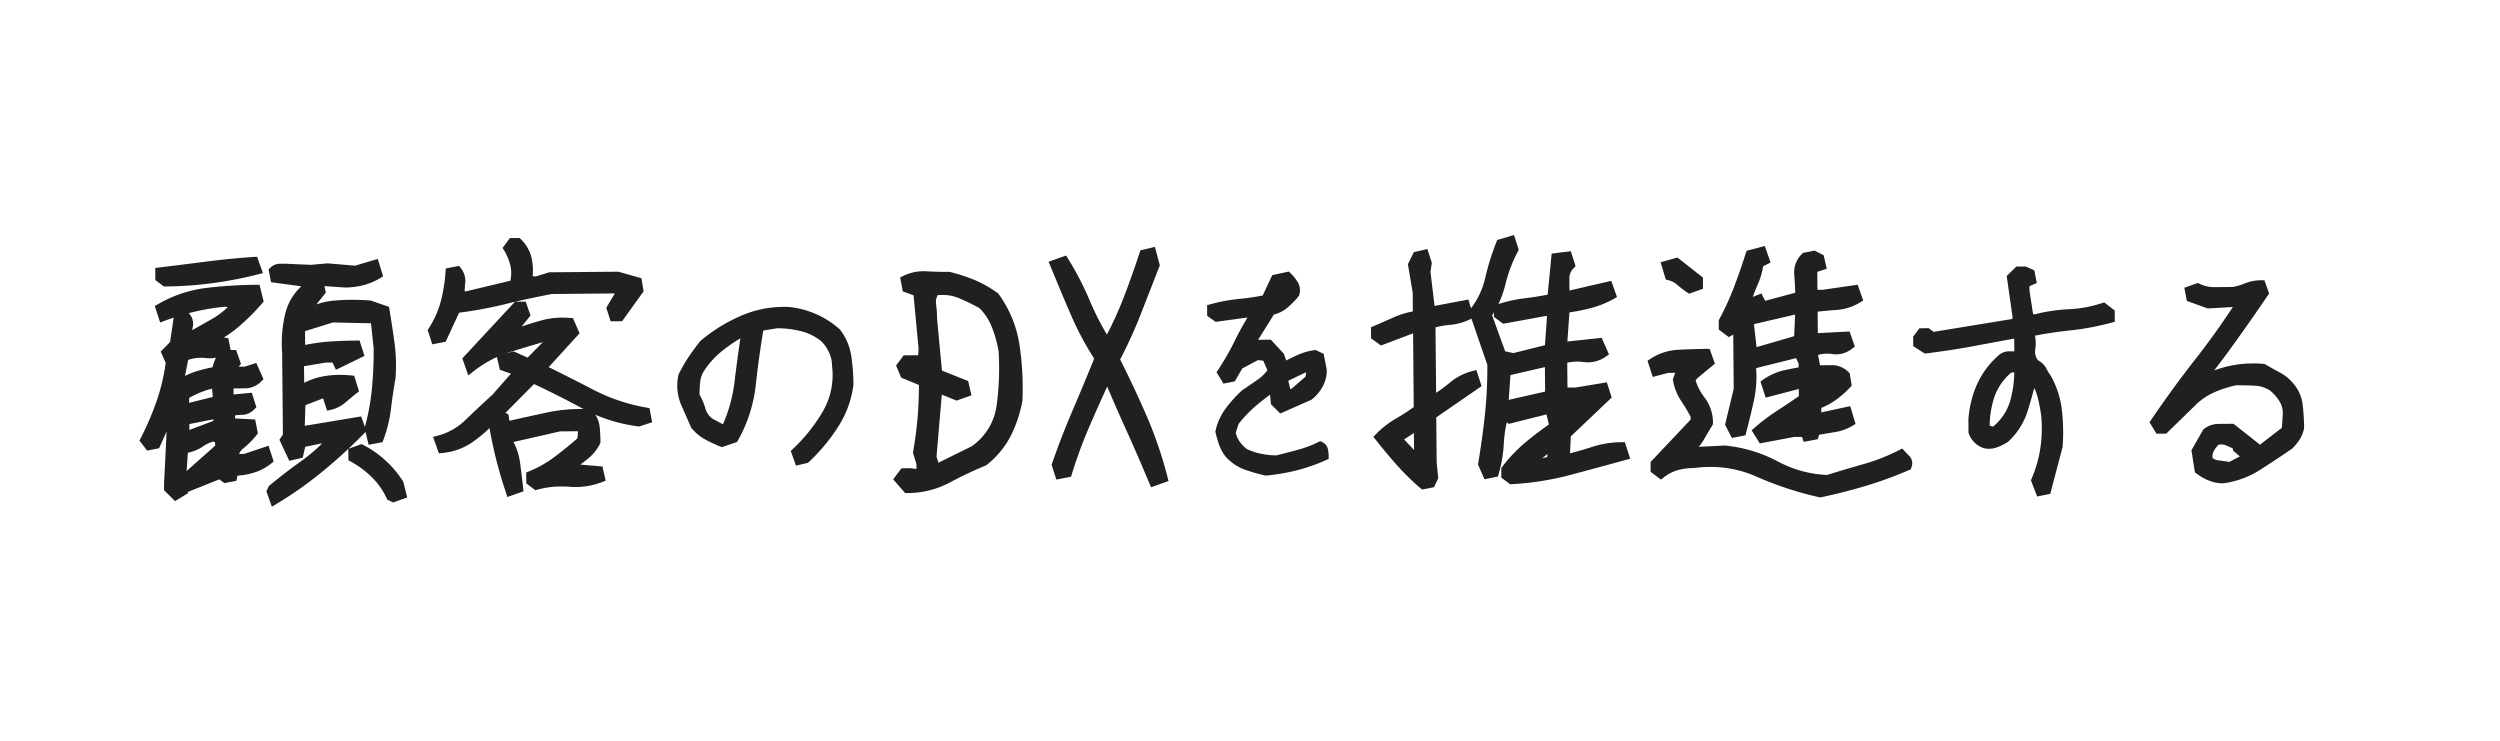 <svg xmlns="http://www.w3.org/2000/svg" width="216" height="64"><defs><clipPath id="a"><path d="M0 0h216v64H0z"/></clipPath></defs><g data-name="03-09-keyword" clip-path="url(#a)"><path data-name="パス 1186" d="m23.013 42.441.222-.453.068-.056a47.837 47.837 0 0 1 2.709-2.085 14.847 14.847 0 0 0 1.831-1.545l-1.473.3-.214.941-1.164.27-.85-1.818.3-.449-.064-7.049a10.931 10.931 0 0 1 .286-3.476 4.784 4.784 0 0 1 1.37-2.283l-2.617-.357-.214-1.108.163-.15a1.17 1.17 0 0 1 .806-.334h.56l2.133.092 1.442-.128 2.367.2 1.966-.58.461 1.5-.266.163a5.229 5.229 0 0 1-1.43.6 6.559 6.559 0 0 1-1.533.207h-.028l-1.811-.124.115.568-.814 1.017a6.049 6.049 0 0 1 1.505-.329c.489-.044.989-.068 1.481-.072.54 0 1.092.017 1.64.056h.052l1.6.557.04.234c.155.957.3 1.906.429 2.823a15.037 15.037 0 0 1 .1 3.015v.044c-.155.873-.29 1.774-.4 2.677a11.47 11.47 0 0 1-.651 2.681l-.079.21-1.2.23-.266-1.107-.1.1a54.72 54.72 0 0 1-1.382 1.351l1.14-.405.155.08a8.734 8.734 0 0 1 1.882 1.314 8.872 8.872 0 0 1 1.529 1.807l.036.056.338 1.358-1.219.429-.5-.246-.06-.127a6.228 6.228 0 0 0-1.263-1.795 8.291 8.291 0 0 0-1.831-1.366l-.207-.111-.008-.985a46.91 46.91 0 0 1-2.276 1.994 33.55 33.55 0 0 1-3.908 2.748l-.421.254Zm8.515-5.553a19.536 19.536 0 0 0 .608-3.332 34.705 34.705 0 0 0 .147-3.479l-.23-2.145-3.288-.072-2.411.751.012 1.191a15.761 15.761 0 0 1 2.085-.29 35.005 35.005 0 0 1 2.315-.087h.3l.425 1.326-2.466 1.2-.294-.627h-.564l-1.9.317.016 1.438a5.832 5.832 0 0 1 1.684-.571 8.049 8.049 0 0 1 1.334-.119 9.3 9.3 0 0 1 1.044.051l.262.028.413 1.347-.218.166c-.3.238-.616.5-.929.771a2.855 2.855 0 0 1-1.255.647l-.361.084-.342-1.068-1.525.592-.06 1.779h.024l4.853-.807Zm-17.355 5.465v-.548l.222-4.52-.651 1.441-1.029.207-.671-.866.119-.227a24.185 24.185 0 0 0 1.374-3.205 16.863 16.863 0 0 0 .778-3.288l-.429-.973.81-.826.31-2.105c-.262.088-.52.179-.782.274l-.389.143-.461-1.422.282-.158a10.879 10.879 0 0 1 4.15-1.4 38.326 38.326 0 0 1 4.3-.273h.318l.357 1.449-.135.155a18.466 18.466 0 0 1-2.049 2.037 9.541 9.541 0 0 1-1.259.909l.389.06.2 1.024h.473l.421 1.2-.195.238h.516l1-.321.624 1.4-.191.194a1.964 1.964 0 0 1-1.414.6l-.981.008v.521l1.573-.147.4 1.251-.171.175a1.526 1.526 0 0 1-1.108.485 4.019 4.019 0 0 0-.564.047v.259l1.736.095.234 1.2-.115.146a7.574 7.574 0 0 1-1.14 1.147 1.135 1.135 0 0 0-.369.48h.433l2.113-.707.441 1.358-.211.175a4.415 4.415 0 0 1-1.5.795 6.084 6.084 0 0 1-1.41.254l-.1.448-1.037.2-.437-.326-2.732 1.093.024.111-1.116.675Zm3.419-3.816a3.744 3.744 0 0 1-1.275.563l-.087.021-.107 1.576 2.462-2.187v-.29l-.147-.072a2.772 2.772 0 0 0-.848.389Zm-1.231-1.9v.513l2.069-.783v-.139Zm.925-2.721a7.967 7.967 0 0 0-.945.465v.425l2.045-.512-.064-.715a7.2 7.2 0 0 0-1.032.339Zm-1.029-2.815-.274 1.382a5.99 5.99 0 0 1 .969-.4 13.172 13.172 0 0 1 1.406-.349 5.331 5.331 0 0 1 .242-.7 1.092 1.092 0 0 1 .056-.123 3.54 3.54 0 0 1-.925.023 3.915 3.915 0 0 0-.4-.021 3.138 3.138 0 0 0-1.074.187Zm.552-4.17c-.167.039-.33.083-.5.127a1.3 1.3 0 0 1 .334 1.247 1.55 1.55 0 0 0-.028.219c.572-.326 1.148-.655 1.72-.978a6.482 6.482 0 0 0 1.35-1.021l-.226-.02a17.759 17.759 0 0 0-2.65.428ZM157.19 42.963a29.2 29.2 0 0 1-5.457-1.795 9.735 9.735 0 0 0-4.043-.826 11.631 11.631 0 0 0-1.374.1h-.048a5.058 5.058 0 0 0-1.334.187 3.351 3.351 0 0 0-1.18.62l-.242.19-.9-.671v-.854l3.459-3.661v-.238a13.629 13.629 0 0 0-.814-1.366 4.559 4.559 0 0 1-.707-1.768l-.02-.1.207-.572-.616.009-1.323.349-.453-1.4.258-.167a4.777 4.777 0 0 1 2.367-.778 54.57 54.57 0 0 1 2.458-.079h.286l.453 1.278-1.545 1.279-.119.175a4.8 4.8 0 0 0 .778 1.485 3.547 3.547 0 0 1 .719 2.18v.111l-.056.1c-.246.4-.492.822-.739 1.243a4.258 4.258 0 0 1-.429.611l2.236-.111h.032a12.315 12.315 0 0 1 4.591 1.391 9.821 9.821 0 0 0 4.222 1.151c1.052-.329 2.121-.647 3.181-.945a16.645 16.645 0 0 0 3.046-1.2l.27-.139.207.222c.151.167.29.311.409.43a.894.894 0 0 1 .179.965l-.052.175-.171.075a33.531 33.531 0 0 1-3.725 1.362 47.285 47.285 0 0 1-3.832.977l-.083.021Zm-113.482-.417a38.557 38.557 0 0 1-1.418-5.56 10.971 10.971 0 0 1-1.5 1.235 5.41 5.41 0 0 1-2.562.917l-.31.032-.5-1.422.425-.111a5.354 5.354 0 0 0 2.379-1.358c.747-.719 1.525-1.449 2.323-2.173l1.6-1.822-.957-.338-.254-1.1a10.055 10.055 0 0 0-2.033 1.247l-.441.341-.516-1.469 4.547-4.894c-.27.063-.54.128-.806.2a37.309 37.309 0 0 1-4.019.746l-1.16 2.51-1.156.223-.4-1.235.1-.158a8.03 8.03 0 0 0 1.009-2.232 13.476 13.476 0 0 0 .433-2.621l.02-.306 1.148-.227.151.194a1.746 1.746 0 0 1 .385 1.3 7.457 7.457 0 0 0-.052.7h.155l3.8-.913.036-.223a2.935 2.935 0 0 0-.071-1.211 4.656 4.656 0 0 0-.5-1.168l-.143-.23.635-.85.838-.008.119.119a3.252 3.252 0 0 1 .906 1.564 4.874 4.874 0 0 1 .1 1.616l.27.028 1.164-.362 5.981-.051 1.986.563.187 1.132-1.855 2.582-.993.008-.377-1.168.739-1.239-5.441.048c-1.044.2-2.1.421-3.161.667l.9-.008.421 1.2-.771.949c.552-.183 1.1-.354 1.652-.512a6.745 6.745 0 0 1 1.811-.255c.238 0 .484.008.735.028l.238.016.568 1.311-2.665 2.923c1.283.632 2.581 1.287 3.86 1.954a15.924 15.924 0 0 0 4.571 1.537l.274.048.234 1.223-1.14.37-.087-.013a14.211 14.211 0 0 1-3.693-1.009 2.162 2.162 0 0 1 .373.966 12.7 12.7 0 0 1 .079 1.357v.1l-.04.088a3.959 3.959 0 0 1-1.184 1.405l-.512.394 1.906.163.282 1.223-.318.127a6.425 6.425 0 0 1-2.879.4 9.225 9.225 0 0 0-.723-.02 7.371 7.371 0 0 0-1.958.27l-.191.052-.79-.592-.008-.941.25-.1a9.816 9.816 0 0 0 2.172-1.228 30.793 30.793 0 0 0 2-1.624l.064-.612-1.557.012-4.027.918a5.436 5.436 0 0 1 .576 1.843c.087.679.175 1.386.254 2.1l.036.318-1.4.492Zm-.044-6.866.254.1.1.575c1.048-.238 2.133-.477 3.225-.711a13.747 13.747 0 0 1 2.764-.306h.409c-.036-.016-.071-.035-.111-.056a80.238 80.238 0 0 0-4.166-2.1Zm1.922-4.782 1.311-1.334c-.933.274-1.871.552-2.8.842q-.214.066-.429.144l.711-.191ZM175.47 41.491l.068-.151a10.472 10.472 0 0 0 .743-2.593 11.529 11.529 0 0 0 .079-2.82 12.97 12.97 0 0 0-.338-1.716 3.71 3.71 0 0 0-.262-.683 46.893 46.893 0 0 1-.572 1.978 6.018 6.018 0 0 1-1.688 2.661l-.028.023-.028.016a4.942 4.942 0 0 1-.874.434 1.967 1.967 0 0 1-1.148.087l-.024-.008a1.887 1.887 0 0 1-.8-.488 1.948 1.948 0 0 1-.5-.795l-.02-.055-.008-1.12a8.964 8.964 0 0 1 .695-2.943 7.324 7.324 0 0 1 1.787-2.5 1.423 1.423 0 0 1 1.013-.465h.473l-.012-1.1-3.543.659c-1.3.242-2.661.448-4.035.619l-.143.017-1-.64-.008-.822.54-.723.806-.008.425.317 6.811-1.116v-.21l-.5-3.5.838-.818h.806l.743.329.214 1.1-.631.266v.39l.31 2.033h.183a15.1 15.1 0 0 1 2.951-.433 10.383 10.383 0 0 0 2.808-.521l.2-.067.909.7.008.977-.3.079a22.669 22.669 0 0 1-3.558.668 34.29 34.29 0 0 0-3.038.452 3.357 3.357 0 0 1 .024 1.18 1.207 1.207 0 0 0 .234.945 1.746 1.746 0 0 1 .723.707 5.014 5.014 0 0 0 .385.636l.02.035a7.828 7.828 0 0 1 .933 2.88 16.866 16.866 0 0 1 .072 3.181v.036l-1.072 4.066-1.132.23Zm-1.692-9.306a4.929 4.929 0 0 0-1.461 2.1 8.358 8.358 0 0 0-.413 2.486l.3.088a4.544 4.544 0 0 0 1.469-2.2 9.8 9.8 0 0 0 .365-2.479Zm-96.607 9.229.715-.953.782-.008.512.063v-.421l-.3-.973.016-.1c.175-.984.306-2 .389-3.026.075-.933.111-1.851.111-2.736l-1.537-.631-.437-1.049.655-.878 1.247-.008.044-.544-.437-4.635-.929-.338-.23-1.2.266-.135a3.946 3.946 0 0 1 2.029-.4c.667.036 1.315.052 1.93.048h.052l.048.012a15.175 15.175 0 0 1 2.109.688 10.259 10.259 0 0 1 1.978 1.119l.056.036.036.056a9.965 9.965 0 0 1 1.8 4.345 24.856 24.856 0 0 1 .262 4.825v.055a11.462 11.462 0 0 1-.961 2.943 7.72 7.72 0 0 1-2.129 2.6l-.048.036-.052.02a36.51 36.51 0 0 0-3.126 1.485 7.74 7.74 0 0 1-3.634.89h-.183Zm3.745-1.966.163.532 2.875-1.422a5.113 5.113 0 0 0 2.153-3.515 23.788 23.788 0 0 0 .175-4.654 10.219 10.219 0 0 0-.556-2.054 4.809 4.809 0 0 0-1.1-1.711 17.891 17.891 0 0 0-1.811-.878 3.642 3.642 0 0 0-1.45-.263c-.111 0-.222 0-.338.013a1.155 1.155 0 0 0-.155.738 10.581 10.581 0 0 1 .091 1.3l.421 4.483 2.264.906.286 1.234-1.291.457-1.271-.521Zm41.8 2.721a20.563 20.563 0 0 1-2-1.954 46.743 46.743 0 0 1-1.839-2.2l-.218-.277.246-.251a7.854 7.854 0 0 1 1.708-1.322 18.409 18.409 0 0 0 1.533-.993l-.056-6.37-2.772 1.049-.858-.615-.008-.962.242-.1c.588-.255 1.176-.513 1.747-.767a7.465 7.465 0 0 1 1.628-.5l-.012-1.62-.413-2.458.508-1.041 1.176-.273.381 1.188-.115.79.353 2.938 2.919-.552.23.755a6.773 6.773 0 0 0 1.219-2.594 22.013 22.013 0 0 1 .973-3.125l.071-.179 1.45-.434.413 1.283-.079.146a12.1 12.1 0 0 0-1.064 2.8 8.957 8.957 0 0 1-.616 1.74 11.644 11.644 0 0 1 2.272-.5 26.844 26.844 0 0 0 1.982-.313l.346-3.547 1.652-.206.417 1.29-.171.175a1.234 1.234 0 0 0-.365.906l.008 1.024 3.606-.834.5 1.4-.294.163a8.133 8.133 0 0 1-2.037.807 16.891 16.891 0 0 1-1.779.357l-.179 2.506h.064l2.9-.31.631 1.43-.266.19a2.736 2.736 0 0 1-1.966.469 3.974 3.974 0 0 0-1.374.06l.02 2.145h.7l2.7-.449.421 1.314-3.531 3.353-.071 1.465a28.837 28.837 0 0 0 1.879-.544 8.477 8.477 0 0 1 2.566-.417h.294l.461 1.426-.4.111c-1.569.433-3.185.87-4.8 1.3a24.968 24.968 0 0 1-5.02.79l-.147.012-.77-.579v-.826l.079-.107a12.971 12.971 0 0 1 1.978-2.085 28.777 28.777 0 0 1 2.033-1.553v-.115l-.183-.771h-.012l-3.249.814-.171-.132a10.471 10.471 0 0 0-.258 1.855 11.6 11.6 0 0 1-.441 2.6l-.068.23-1.16.234-.56-1.267.02-.115c.234-1.41.429-2.836.58-4.237a38.3 38.3 0 0 0 .207-4.262l-1.374-4-.075.039a4.821 4.821 0 0 1-1.771.5 7.246 7.246 0 0 0-1.259.218l.052 5.656a12.694 12.694 0 0 0 1.211-.9 4.859 4.859 0 0 1 1.9-.974l.369-.1.449 1.395-3.916 2.7.036 3.9.135 1.354-.361.778-1.021.2Zm10.54-2.577.437-.107-.016-.048.028-.219Zm-11.942-1.621.862.906-.016-1.462Zm9.186-5.563-.143 2.137 3.141-.711-.02-2.117Zm-1.581-5.163 1.128 3.109.7.155 2.736-.684.179-2.514h-.163l-3.626.663-.794-.592v-.4c-.047.093-.103.181-.154.264ZM99.3 41.745c-.635-1.525-1.3-3.066-1.99-4.583a164.701 164.701 0 0 1-1.648-3.761c-.5 1.088-1 2.2-1.481 3.319a39.873 39.873 0 0 0-1.573 4.238l-.071.23-1.267.246-.413-1.275.044-.127a69.05 69.05 0 0 1 1.8-4.639 229.14 229.14 0 0 0 1.835-4.408 26.714 26.714 0 0 1-2.049-3.868c-.6-1.386-1.176-2.772-1.728-4.118l-.159-.39 1.509-.532.171.274a26.255 26.255 0 0 1 1.875 3.618 23.709 23.709 0 0 0 1.481 2.938 31.043 31.043 0 0 0 1.43-3.149 79.216 79.216 0 0 0 1.394-3.916l.071-.21 1.255-.3.421 1.593-1.636 4.2a40.118 40.118 0 0 1-1.791 3.936 89.026 89.026 0 0 1 2.272 4.833 35.53 35.53 0 0 1 1.819 5.314l.091.354-1.513.536Zm91.523-.23a4.987 4.987 0 0 1-1.052-.607l-.131-.1-.3-1.906 1.021-1.787.06-.052a2.059 2.059 0 0 1 1.271-.437l1.279-.012 2.292 1.807 1.708-1.318.183-.131.083-1.275a1.976 1.976 0 0 0-.294-1.032 3.823 3.823 0 0 0-.81-.922 2.621 2.621 0 0 0-1.283-.417 28.166 28.166 0 0 0-1.66-.035 9.814 9.814 0 0 0-1.879.607 5.33 5.33 0 0 0-1.652 1.136l-2.5 2.435h-.842l-.6-.989.147-.214a96.146 96.146 0 0 1 3.8-5.211 66.76 66.76 0 0 0 3.253-4.527l-2.172.123-1.8-.651-.219-1.14 1.168-.413.151.071a2.889 2.889 0 0 0 1.315.29l1.565-.012a5.965 5.965 0 0 0 1.037-.313 3.81 3.81 0 0 1 1.4-.267h.286l.405 1.147-.115.167a193.538 193.538 0 0 1-2.613 3.745 91.186 91.186 0 0 1-2.017 2.729 9.962 9.962 0 0 1 1.521-.429 9.362 9.362 0 0 1 1.748-.175 9.2 9.2 0 0 1 .993.04l.091.008.075.043c.385.223.79.449 1.207.672a3.931 3.931 0 0 1 1.211.984 3.4 3.4 0 0 1 .794 1.815 17.657 17.657 0 0 1 .127 2v.044l-.012.048a2.969 2.969 0 0 1-.377.926 4.715 4.715 0 0 1-.616.754l-.028.028-.032.023a98.316 98.316 0 0 1-2.744 1.815 7.859 7.859 0 0 1-3.138 1.155h-.083a3.071 3.071 0 0 1-1.216-.243Zm.85-3.09a3.141 3.141 0 0 0-.417.576.928.928 0 0 0-.087.579 1.018 1.018 0 0 0 .528.2c.31.031.608.075.9.131l.929-.473-.6-.521v-.167c-.226-.106-.437-.2-.631-.281a.858.858 0 0 0-.348-.065 1.617 1.617 0 0 0-.269.018Zm-82.349 2.661a15.032 15.032 0 0 1-1.823-.528 4.024 4.024 0 0 1-1.628-1.132l-.02-.028a3.846 3.846 0 0 1-.536-1 12.43 12.43 0 0 1-.29-1.009l-.024-.092.02-.087a5.008 5.008 0 0 1 .846-1.875 10.8 10.8 0 0 1 1.434-1.6l.024-.02.024-.016c.413-.274.846-.572 1.295-.886a3.691 3.691 0 0 0 .858-.822l-.357-.826-.465-.052-1.346.719-.651 1.12-.977.19-.6-.98.139-.211a22.153 22.153 0 0 0 1.465-2.565c.326-.663.687-1.318 1.072-1.954l-2.756.377-.727-.52-.008-.922.294-.079a14.158 14.158 0 0 1 2.419-.457 21.167 21.167 0 0 0 2.093-.3l.822-1.759 1.438-.311.155.151a3.92 3.92 0 0 1 .6.746 1.362 1.362 0 0 1 .147 1.1l-.02.079-.052.067a6.555 6.555 0 0 1-.977.993 2.836 2.836 0 0 1-1.148.58l-1.362 2.181h.044l1.056-.009 1.124 1.22.2.58c.29-.147.588-.29.894-.437a5.371 5.371 0 0 1 1.529-.456l.115-.017.7.33.27 1.386v.036a2.891 2.891 0 0 1-.349 1.394 3.516 3.516 0 0 1-.937 1.12l-.04.032-2.689 1.188-.81-.8-.075-.822q-.625.453-1.215.953a10.867 10.867 0 0 0-1.505 1.569l-.246.767a2.479 2.479 0 0 0 .3.707 3.057 3.057 0 0 0 .663.7 5.059 5.059 0 0 0 1.227.405 6.571 6.571 0 0 0 1.326.14c.6-.147 1.231-.311 1.863-.485a9.387 9.387 0 0 0 1.747-.659l.171-.083.171.075a.86.86 0 0 1 .5.647 2.848 2.848 0 0 1 .06.552v.259l-.238.107a15.649 15.649 0 0 1-2.458.865 17.854 17.854 0 0 1-2.657.465h-.064Zm1.982-8.186v.012l.183.719.135-.071 1.18-1.024.036-.377Zm-42.984 6.064.187-.179a14.405 14.405 0 0 0 2.6-3.265 6.275 6.275 0 0 0 .782-3.888v-.04a2.787 2.787 0 0 0-.266-1.151 3.279 3.279 0 0 0-.655-.949 4.479 4.479 0 0 0-1.743-.87 8.16 8.16 0 0 0-2.089-.258l-1.191.194a86.022 86.022 0 0 0-.647 4.687 12.487 12.487 0 0 1-1.545 4.81l-.071.131-1.315.449-.135-.052a12.575 12.575 0 0 1-1.259-.588 3.972 3.972 0 0 1-1.215-.993l-.036-.044-.02-.047c-.306-.684-.6-1.358-.882-2.006a4.293 4.293 0 0 1-.214-2.475l.008-.056.024-.048a13.877 13.877 0 0 1 .818-1.426c.31-.468.659-.944 1.033-1.413l.024-.032.032-.023a14.036 14.036 0 0 1 3.471-2.145 9.239 9.239 0 0 1 4.126-.763h.024a7.723 7.723 0 0 1 4.361 1.906l.032.027.024.032a4.866 4.866 0 0 1 .957 2.224 16.986 16.986 0 0 1 .195 2.475v.052a8.629 8.629 0 0 1-1.3 3.6 15.834 15.834 0 0 1-2.55 3.078l-.079.071-1.033.243Zm-5.949-8.626a7.072 7.072 0 0 0-1.656 1.895 2.284 2.284 0 0 0-.23.874c-.032.337-.044.671-.044 1a5.324 5.324 0 0 1 .512 1.212 1.624 1.624 0 0 0 .592.85l.913.492a12.84 12.84 0 0 0 1.009-3.729c.155-1.268.322-2.507.5-3.7a13.18 13.18 0 0 0-1.591 1.104Zm88.966 6.843.258-.227a16.83 16.83 0 0 1 1.894-1.434 64.156 64.156 0 0 0 1.867-1.251l.06-.04v-.611h-.044l-2.82.739-.449-1.391.242-.171a5.084 5.084 0 0 1 1.688-.778c.441-.1.9-.194 1.366-.273v-.318l-.214-.484-3.459.862a9.821 9.821 0 0 1-.187 2.792c-.2.913-.429 1.851-.671 2.771l-.064.246-1.172.227-.588-1.144.747-3.105-.04-4.679-.385.215-.862-.644-.008-.818.052-.091a23.458 23.458 0 0 0 1.267-2.765c.361-.949.7-1.938 1.021-2.927l.068-.211 1.573-.417.5 1.426-.643.33a6.437 6.437 0 0 1-.477 1.593c-.151.341-.29.69-.413 1.048l.743-.294.314.616h.079l2.526-.68c-.012-.484-.04-.984-.079-1.489a2.226 2.226 0 0 1 .667-1.87l.083-.084 1-.2.782.4.27 1.171-.818.267.016 1.553h.437l3.038-.441.48 1.362-.278.171a4.455 4.455 0 0 1-2.049.647c-.54.036-1.08.088-1.612.147l.016 1.854 2.74-.14.457 1.3-.222.175a2.225 2.225 0 0 1-1.74.473 3.136 3.136 0 0 0-1.187.06l-.02.071.163.839.993-.009a2.026 2.026 0 0 1 1.469.6l.1.1.175 1.072-.135.143a8.563 8.563 0 0 1-1.295 1.132 5.865 5.865 0 0 1-1.2.647v.386l2.5-.54.461 1.537-.266.162a4.377 4.377 0 0 1-1.585.557c-.445.071-.882.143-1.3.222l-.115.378-1.215.234-.111-.338a.228.228 0 0 0-.044-.091h-.663l-2.971.56Zm.2-9.174.23 1.985 3.245-.945.083-1.87Zm-5.775-2.744a9.865 9.865 0 0 1-.85-.651 1.771 1.771 0 0 0-.759-.4l-.23-.056-.449-1.5 1.454-.405 2.2 1.728.008.969-1.207.43Zm-131.6-.509-.743-.552-.008-1.053.354-.04c1.342-.162 2.7-.333 4.059-.508s2.74-.31 4.087-.4l.3-.02.5 1.414-.421.11a34.03 34.03 0 0 1-3.928.759 32.688 32.688 0 0 1-4.067.286Z" fill="#202020"/></g></svg>